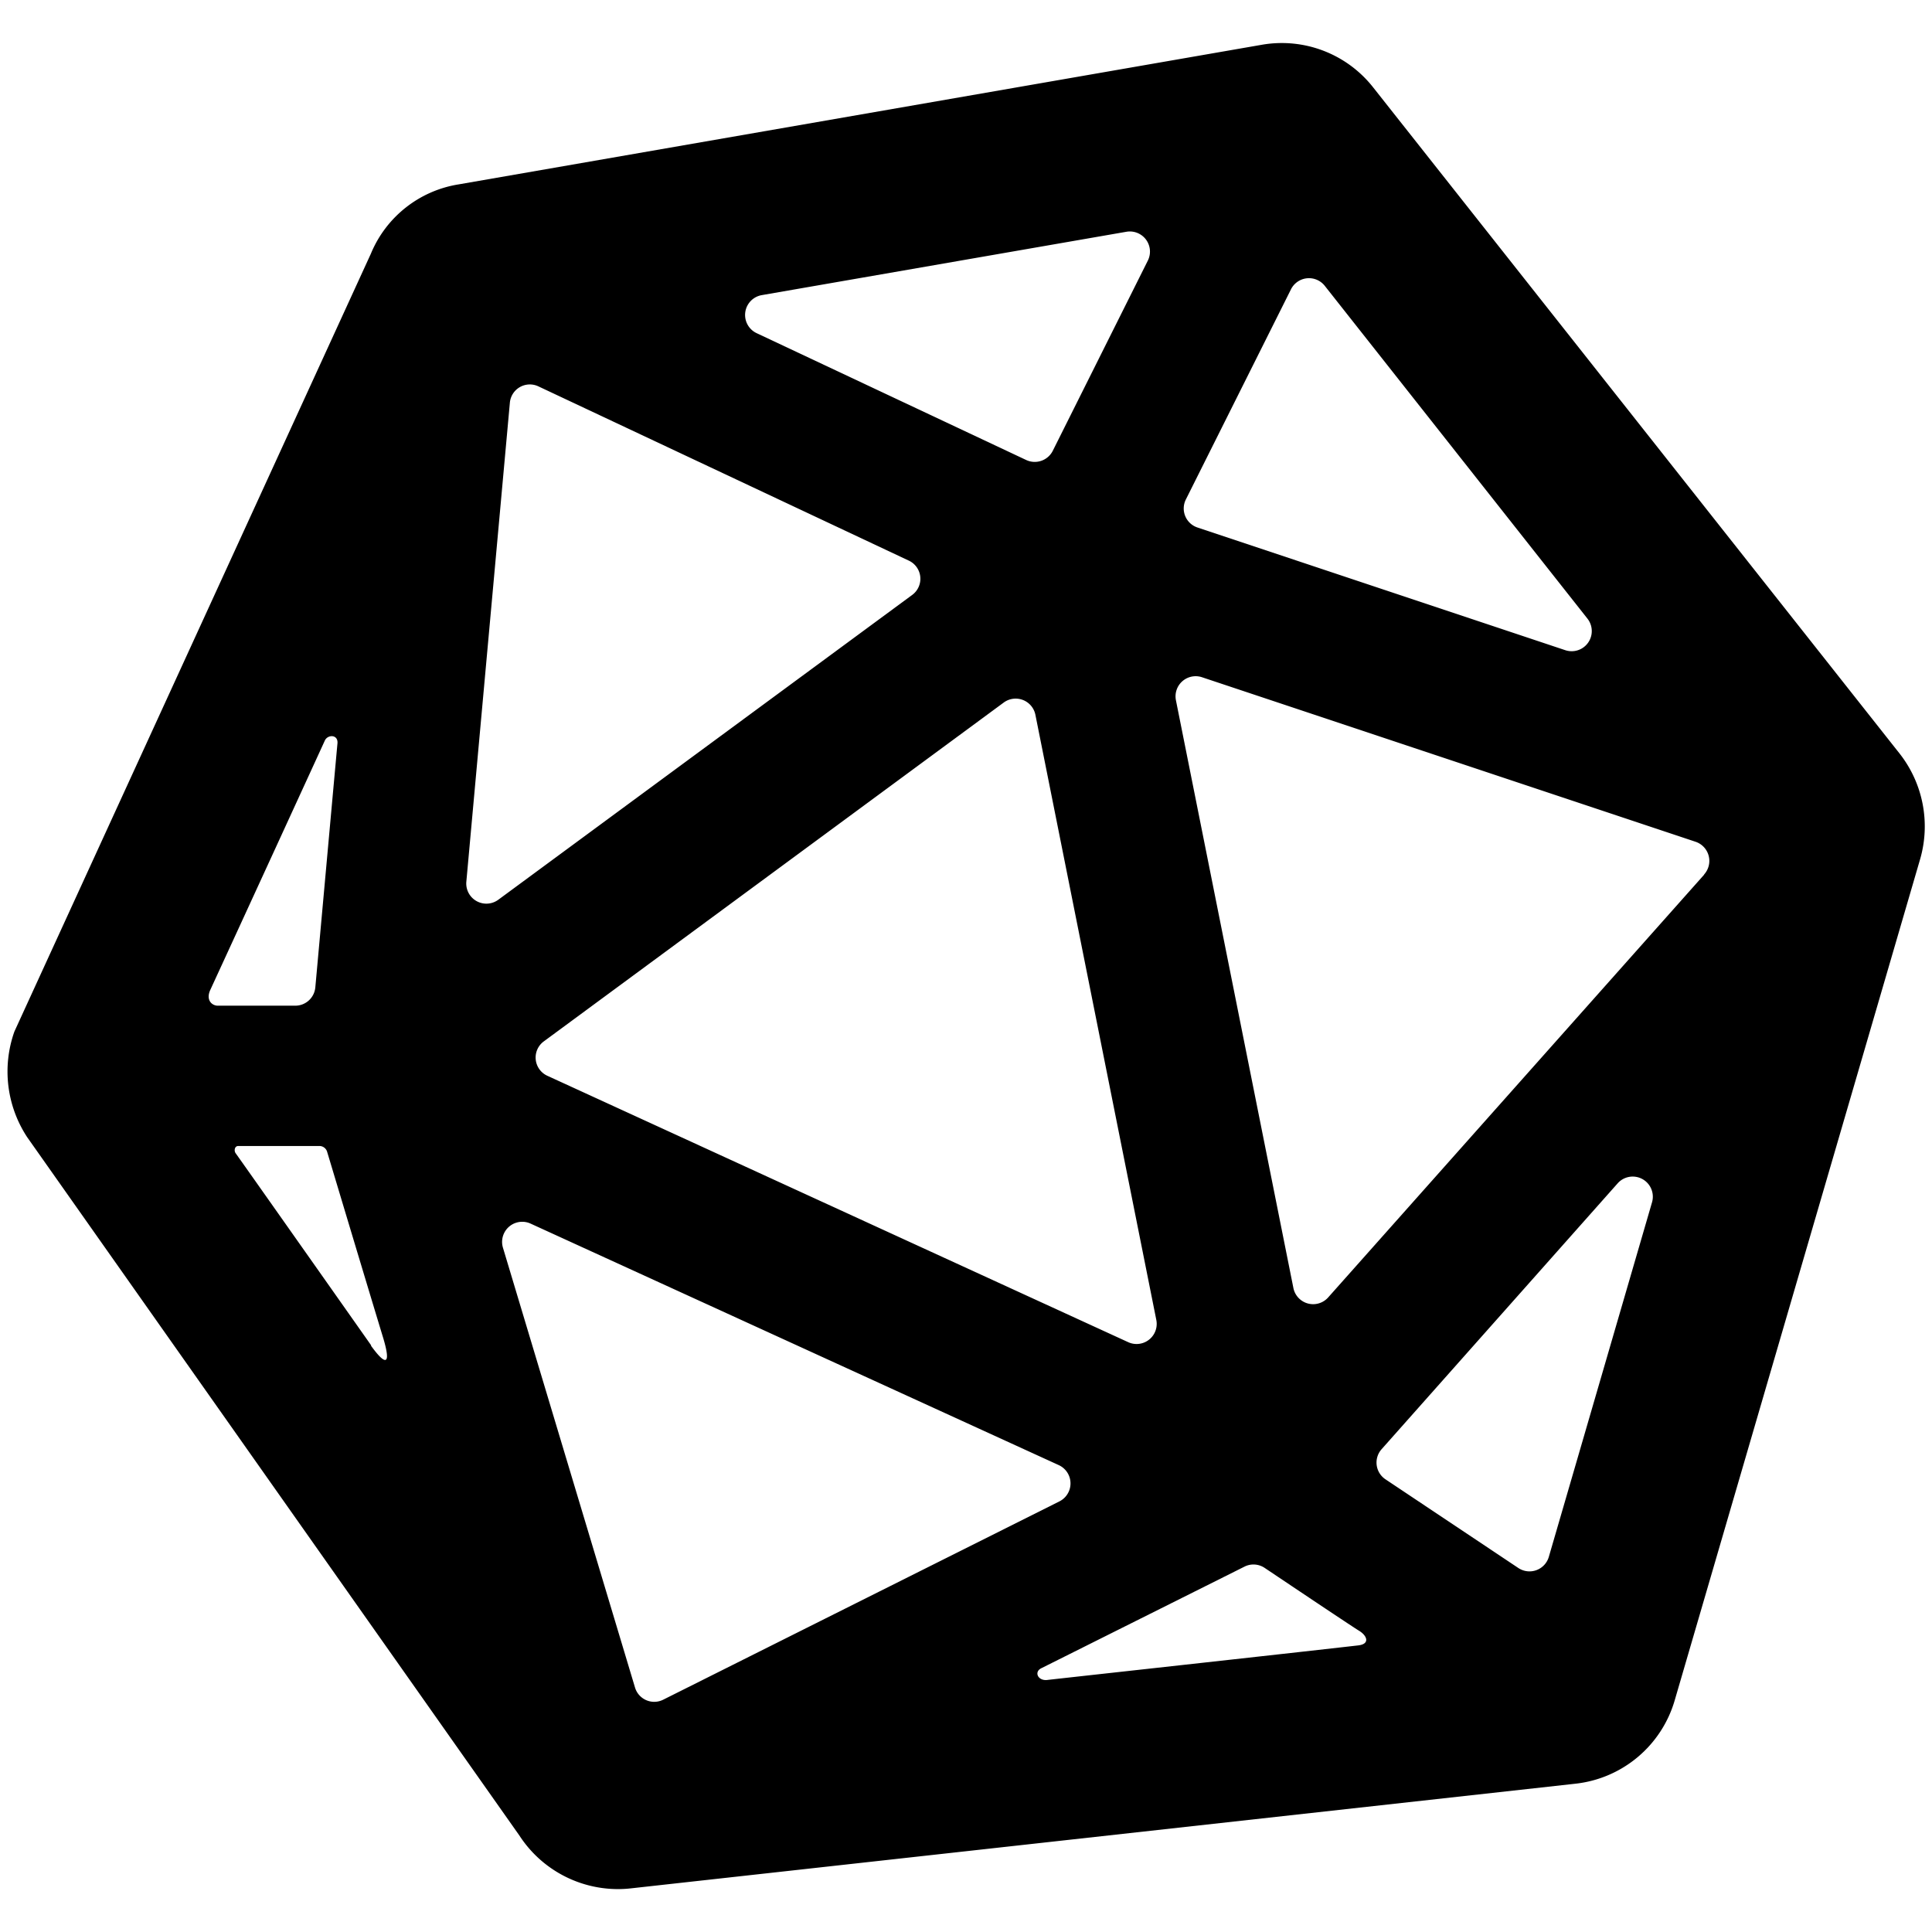<svg id="Bold" xmlns="http://www.w3.org/2000/svg" viewBox="0 0 24 24"><title>board-game-geometry-alternate</title><path d="M23.6,9.364,17.063,1.092A1.444,1.444,0,0,0,15.67.557L5.7,2.29a1.423,1.423,0,0,0-1.093.862L.179,12.814a1.484,1.484,0,0,0,.159,1.313L6.451,22.8a1.461,1.461,0,0,0,1.225.667,1.43,1.43,0,0,0,.16-.009l11.733-1.3a1.449,1.449,0,0,0,1.236-1.04l3.046-10.44A1.465,1.465,0,0,0,23.6,9.364ZM2.611,12.3C2.925,11.619,4,9.278,4.035,9.2s.168-.079.157.036-.275,3.03-.275,3.03a.25.25,0,0,1-.249.227H2.7C2.629,12.489,2.557,12.421,2.611,12.3Zm2,4.413c-.555-.788-1.66-2.356-1.683-2.386s-.015-.091.032-.091H3.964a.1.1,0,0,1,.1.073c.009.029.453,1.511.7,2.324C4.856,16.946,4.8,16.982,4.608,16.716ZM14.731,6.205l1.306-2.611a.25.25,0,0,1,.42-.043L19.72,7.685a.25.25,0,0,1-.275.392L14.876,6.553A.249.249,0,0,1,14.731,6.205ZM9.464,3.666l4.529-.787a.25.25,0,0,1,.266.358L13.078,5.6a.251.251,0,0,1-.331.114L9.4,4.139A.25.25,0,0,1,9.464,3.666Zm4.9,12.73a.25.25,0,0,1-.349.277L6.8,13.364a.249.249,0,0,1-.044-.428l5.713-4.209a.25.25,0,0,1,.393.152ZM5.793,10.953,6.334,5a.249.249,0,0,1,.355-.2l4.6,2.164a.249.249,0,0,1,.042.427L6.19,11.177A.25.25,0,0,1,5.793,10.953ZM7.888,20.962,6.248,15.5a.25.25,0,0,1,.343-.3L13.152,18.2a.25.25,0,0,1,.008.451L8.239,21.114A.249.249,0,0,1,7.888,20.962Zm8.982-.522c-.871.1-3.762.417-3.86.429-.116.014-.169-.1-.074-.146l2.524-1.262a.249.249,0,0,1,.25.016s1.074.721,1.173.781S17.024,20.423,16.87,20.44Zm2.37-1.1a.25.25,0,0,1-.379.138l-1.648-1.1A.25.25,0,0,1,17.165,18l2.93-3.3a.25.25,0,0,1,.427.236Zm1.929-8.474L16.5,16.116A.25.25,0,0,1,16.067,16L14.608,8.7a.25.25,0,0,1,.324-.287l6.129,2.043A.251.251,0,0,1,21.169,10.863Z"/></svg>